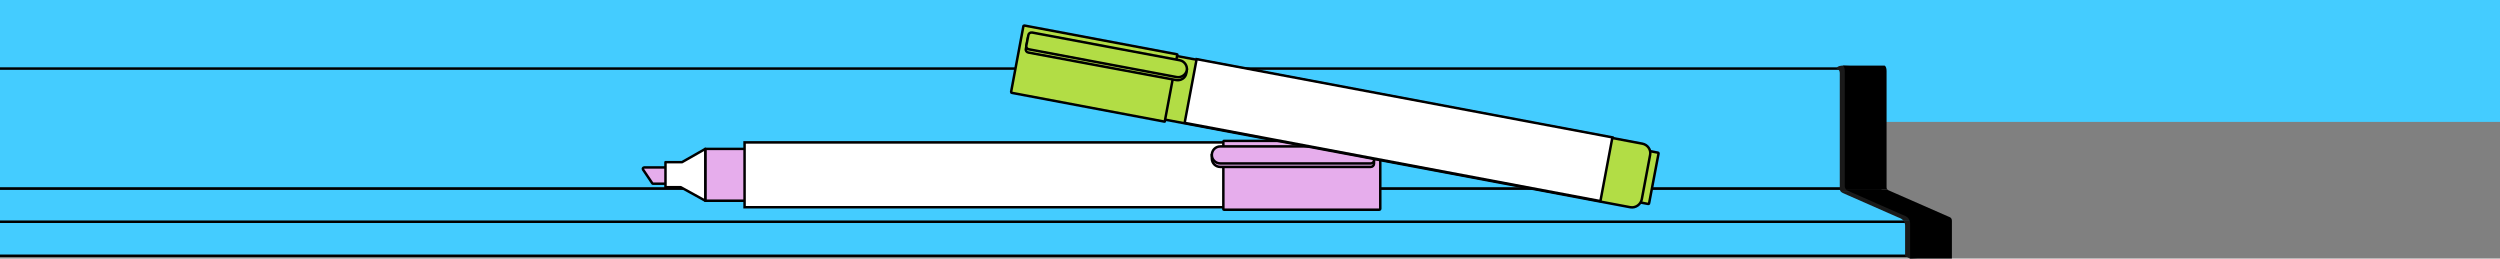 <?xml version="1.0" encoding="utf-8"?>
<!-- Generator: Adobe Illustrator 28.2.0, SVG Export Plug-In . SVG Version: 6.00 Build 0)  -->
<svg version="1.1" id="Layer_2_00000078043023279244640140000016159448571220068502_"
	 xmlns="http://www.w3.org/2000/svg" xmlns:xlink="http://www.w3.org/1999/xlink" x="0px" y="0px" viewBox="0 0 998.9 103.3"
	 style="enable-background:new 0 0 998.9 103.3;" xml:space="preserve">
<rect x="0" y="0" width="998.9" height="103.3" fill="#808080" stroke="none"/>
<style type="text/css">
	.st0{fill:#44CCFF;}
	.st1{fill:#44CCFF;stroke:#000000;stroke-miterlimit:10;}
	.st2{fill:#1A1A1A;}
	.st3{fill:#E6ADEC;stroke:#000000;stroke-miterlimit:10;}
	.st4{fill:#FFFFFF;stroke:#000000;stroke-miterlimit:10;}
	.st5{fill:#E6ADEC;stroke:#000000;stroke-linecap:round;stroke-linejoin:round;}
	.st6{fill:#FFFFFF;stroke:#000000;stroke-linecap:round;stroke-linejoin:round;}
	.st7{fill:#B2DD45;stroke:#000000;stroke-miterlimit:10;}
	.st8{fill:#FFFFFF;stroke:#000000;stroke-width:1;stroke-miterlimit:10;}
</style>
<g id="Layer_2-2">
	<g>
		<rect x="-977" y="-4" class="st0" width="1978.7" height="52.7"/>
		<rect x="-745.9" y="88.6" class="st1" width="1519.4" height="13.6"/>
		<polygon class="st1" points="-745.9,88.6 -712,75.3 742.5,75.3 776.4,88.6 		"/>
		<rect x="-712.3" y="27.4" class="st1" width="1455.1" height="47.9"/>
		<g>
			<g>
				<rect x="-705" y="75.8" class="st2" width="0" height="1.6"/>
				<path class="st2" d="M-704.2,76.6c-0.2,0.2-0.4,0.4-0.7,0.5l-2,0.9l0,0l-0.7,0.3l-19.3,8.5l0,0l-1,0.4l0,0
					c-0.4,0.2-0.8,0.5-1.1,0.8h-17.1c0.2-0.2,0.3-0.3,0.6-0.4l0.7-0.3l22.8-10l0.9-0.4c0.2-0.1,0.3-0.2,0.4-0.3H-704.2L-704.2,76.6z
					"/>
				<path class="st2" d="M-729,88c-0.5,0.6-0.8,1.3-0.8,2.1v12.2l-2,1l-14.8-1V89.1c0-0.4,0.1-0.8,0.4-1.1H-729L-729,88z"/>
			</g>
			<path class="st2" d="M-702.5,27.4c0,0-1.2,0.3-1.2,1.8v46.2c0,0.5-0.2,0.9-0.5,1.3H-719h-1.7c0.2-0.2,0.3-0.5,0.3-0.8V27.1
				c4.9-0.3,10.6-0.6,15.5-0.9C-704.9,26.2-702.5,26.2-702.5,27.4L-702.5,27.4z"/>
		</g>
		<g>
			<path d="M-704.9,26.2L-704.9,26.2c0,0-0.8,0.3-0.8,2.3v45.9c0,0.5-0.2,0.9-0.5,1.3H-721h-1.7c0.2-0.2,0.3-0.5,0.3-0.8V28.4
				c0-1.9,0.8-2.2,0.8-2.2H-704.9L-704.9,26.2z"/>
			<rect x="-706.9" y="74.9" width="0" height="1.6"/>
			<path d="M-706.1,75.7c-0.2,0.2-0.4,0.4-0.7,0.5l-2,0.9l0,0l-0.7,0.3l-19.3,8.5l0,0l-1,0.4l0,0c-0.4,0.2-0.8,0.5-1.1,0.8H-748
				c0.2-0.2,0.3-0.3,0.6-0.4l0.7-0.3l22.8-10l0.9-0.4c0.1-0.1,0.3-0.2,0.4-0.3H-706.1L-706.1,75.7z"/>
			<path d="M-730.9,87.1c-0.5,0.6-0.8,1.3-0.8,2.1v14.1h-16.7V88.2c0-0.4,0.1-0.8,0.4-1.1H-730.9L-730.9,87.1z"/>
		</g>
		<g>
			<g>
				<polygon class="st2" points="735.7,76.8 737.1,76.1 737.1,76.1 				"/>
				<path class="st2" d="M735.6,76.6c0.2,0.2,0.4,0.4,0.7,0.5l2,0.9l0,0l0.7,0.3l19.3,8.5l0,0l1,0.4l0,0c0.4,0.2,0.8,0.5,1.1,0.8
					h17.1c-0.2-0.2-0.3-0.3-0.6-0.4l-0.7-0.3l-22.8-10l-0.9-0.4c-0.2-0.1-0.3-0.2-0.4-0.3H735.6L735.6,76.6z"/>
				<path class="st2" d="M760.4,88c0.5,0.6,0.8,1.3,0.8,2.1v12.2l1.9,1l14.8-1V89.1c0-0.4-0.1-0.8-0.4-1.1H760.4L760.4,88z"/>
			</g>
			<path class="st2" d="M733.9,27.4c0,0,1.2,0.3,1.2,1.8v46.2c0,0.5,0.2,0.9,0.5,1.3h14.8h1.7c-0.2-0.2-0.3-0.5-0.3-0.8V27.1
				c-4.9-0.3-10.6-0.6-15.5-0.9C736.3,26.2,733.9,26.2,733.9,27.4L733.9,27.4z"/>
		</g>
		<g>
			<path d="M736.3,26.2L736.3,26.2c0,0,0.8,0.3,0.8,2.3v45.9c0,0.5,0.2,0.9,0.5,1.3h14.8h1.7c-0.2-0.2-0.3-0.5-0.3-0.8V28.4
				c0-1.9-0.8-2.2-0.8-2.2H736.3L736.3,26.2z"/>
			<polygon points="737.6,75.9 739,75.2 739,75.2 			"/>
			<path d="M737.6,75.7c0.2,0.2,0.4,0.4,0.7,0.5l2,0.9l0,0l0.7,0.3l19.3,8.5l0,0l1,0.4l0,0c0.4,0.2,0.8,0.5,1.1,0.8h17.1
				c-0.2-0.2-0.3-0.3-0.6-0.4l-0.7-0.3l-22.8-10l-0.9-0.4c-0.2-0.1-0.3-0.2-0.4-0.3H737.6L737.6,75.7z"/>
			<path d="M762.4,87.1c0.5,0.6,0.8,1.3,0.8,2.1v14.1h16.7V88.2c0-0.4-0.1-0.8-0.4-1.1H762.4L762.4,87.1z"/>
		</g>
		<g>
			<g>
				<path class="st3" d="M266.4,66.9h-9c-0.4,0-0.7,0.5-0.5,0.8l3.7,5.5c0.1,0.2,0.3,0.2,0.5,0.2h5.4c0.3,0,0.6-0.2,0.6-0.6v-5.5
					C267,67.2,266.8,66.9,266.4,66.9L266.4,66.9z"/>
				<path class="st4" d="M477.7,59.4h19.2c0.1,0,0.2,0.1,0.2,0.2V80c0,0.1-0.1,0.2-0.2,0.2h-19.2V59.4L477.7,59.4z"/>
				<rect x="281.8" y="59.5" class="st5" width="18.8" height="20.7"/>
				<polygon class="st6" points="265.9,64.8 265.9,74.8 272,74.8 281.8,80.2 281.8,59.5 272.5,64.8 				"/>
				<path class="st4" d="M493.9,60.9v17.9c0,2.2-1.8,4-3.9,4H297.5V56.9h192.4C492.1,56.9,493.9,58.7,493.9,60.9L493.9,60.9z"/>
			</g>
			<g>
				<path class="st3" d="M489,56.3h62.1c0.2,0,0.4,0.2,0.4,0.4v26.7c0,0.2-0.2,0.4-0.4,0.4H489c-0.1,0-0.2-0.1-0.2-0.2v-27
					C488.9,56.3,488.9,56.3,489,56.3L489,56.3z"/>
				<path class="st3" d="M547.7,59.9h-60.1c-0.9,0-1.8,0.4-2.4,1c-0.3,0.3-0.6,0.7-0.7,1.1h-0.3v1.3c0,1.9,1.5,3.4,3.4,3.4h60.1
					c0.7,0,1.3-0.6,1.3-1.3v-4.2C549,60.5,548.4,59.9,547.7,59.9L547.7,59.9z"/>
				<path class="st3" d="M547.7,65.3h-60.1c-1.9,0-3.4-1.5-3.4-3.4l0,0c0-1.9,1.5-3.4,3.4-3.4h60.1c0.7,0,1.3,0.6,1.3,1.3V64
					C549,64.8,548.4,65.3,547.7,65.3z"/>
			</g>
		</g>
		<g>
			<path class="st7" d="M643.7,57.5l18.8,3.5c0.1,0,0.2,0.2,0.2,0.3l-3.8,20c0,0.1-0.2,0.2-0.3,0.2L639.9,78L643.7,57.5L643.7,57.5z
				"/>
			<path class="st7" d="M659.3,62L656,79.6c-0.4,2.1-2.5,3.6-4.6,3.2L462.3,47.2l4.8-25.4l189.1,35.6
				C658.3,57.8,659.8,59.8,659.3,62L659.3,62z"/>
			<g>
				<path class="st7" d="M465.3,48.6l-61-11.5c-0.2,0-0.3-0.2-0.3-0.4l4.9-26.2c0-0.2,0.2-0.3,0.4-0.3l61,11.5
					c0.1,0,0.2,0.1,0.1,0.2l-5,26.6C465.5,48.5,465.4,48.6,465.3,48.6L465.3,48.6z"/>
				<path class="st7" d="M412.1,14.3l59.1,11.1c0.9,0.2,1.7,0.7,2.2,1.4c0.2,0.4,0.4,0.8,0.5,1.2h0.3l-0.2,1.3c-0.3,1.8-2.1,3-4,2.7
					l-59.1-11c-0.7-0.1-1.2-0.8-1-1.5l0.8-4.1C410.7,14.7,411.4,14.2,412.1,14.3L412.1,14.3z"/>
				<path class="st7" d="M411.1,19.7l59.1,11.1c1.8,0.3,3.6-0.9,4-2.7l0,0c0.3-1.8-0.9-3.6-2.7-4L412.4,13c-0.7-0.1-1.4,0.3-1.5,1
					l-0.8,4.1C409.9,18.9,410.4,19.6,411.1,19.7L411.1,19.7z"/>
			</g>
			
				<rect x="545.7" y="-32.4" transform="matrix(0.185 -0.983 0.983 0.185 404.23 591.503)" class="st8" width="25.9" height="169"/>
		</g>
	</g>
</g>
</svg>
